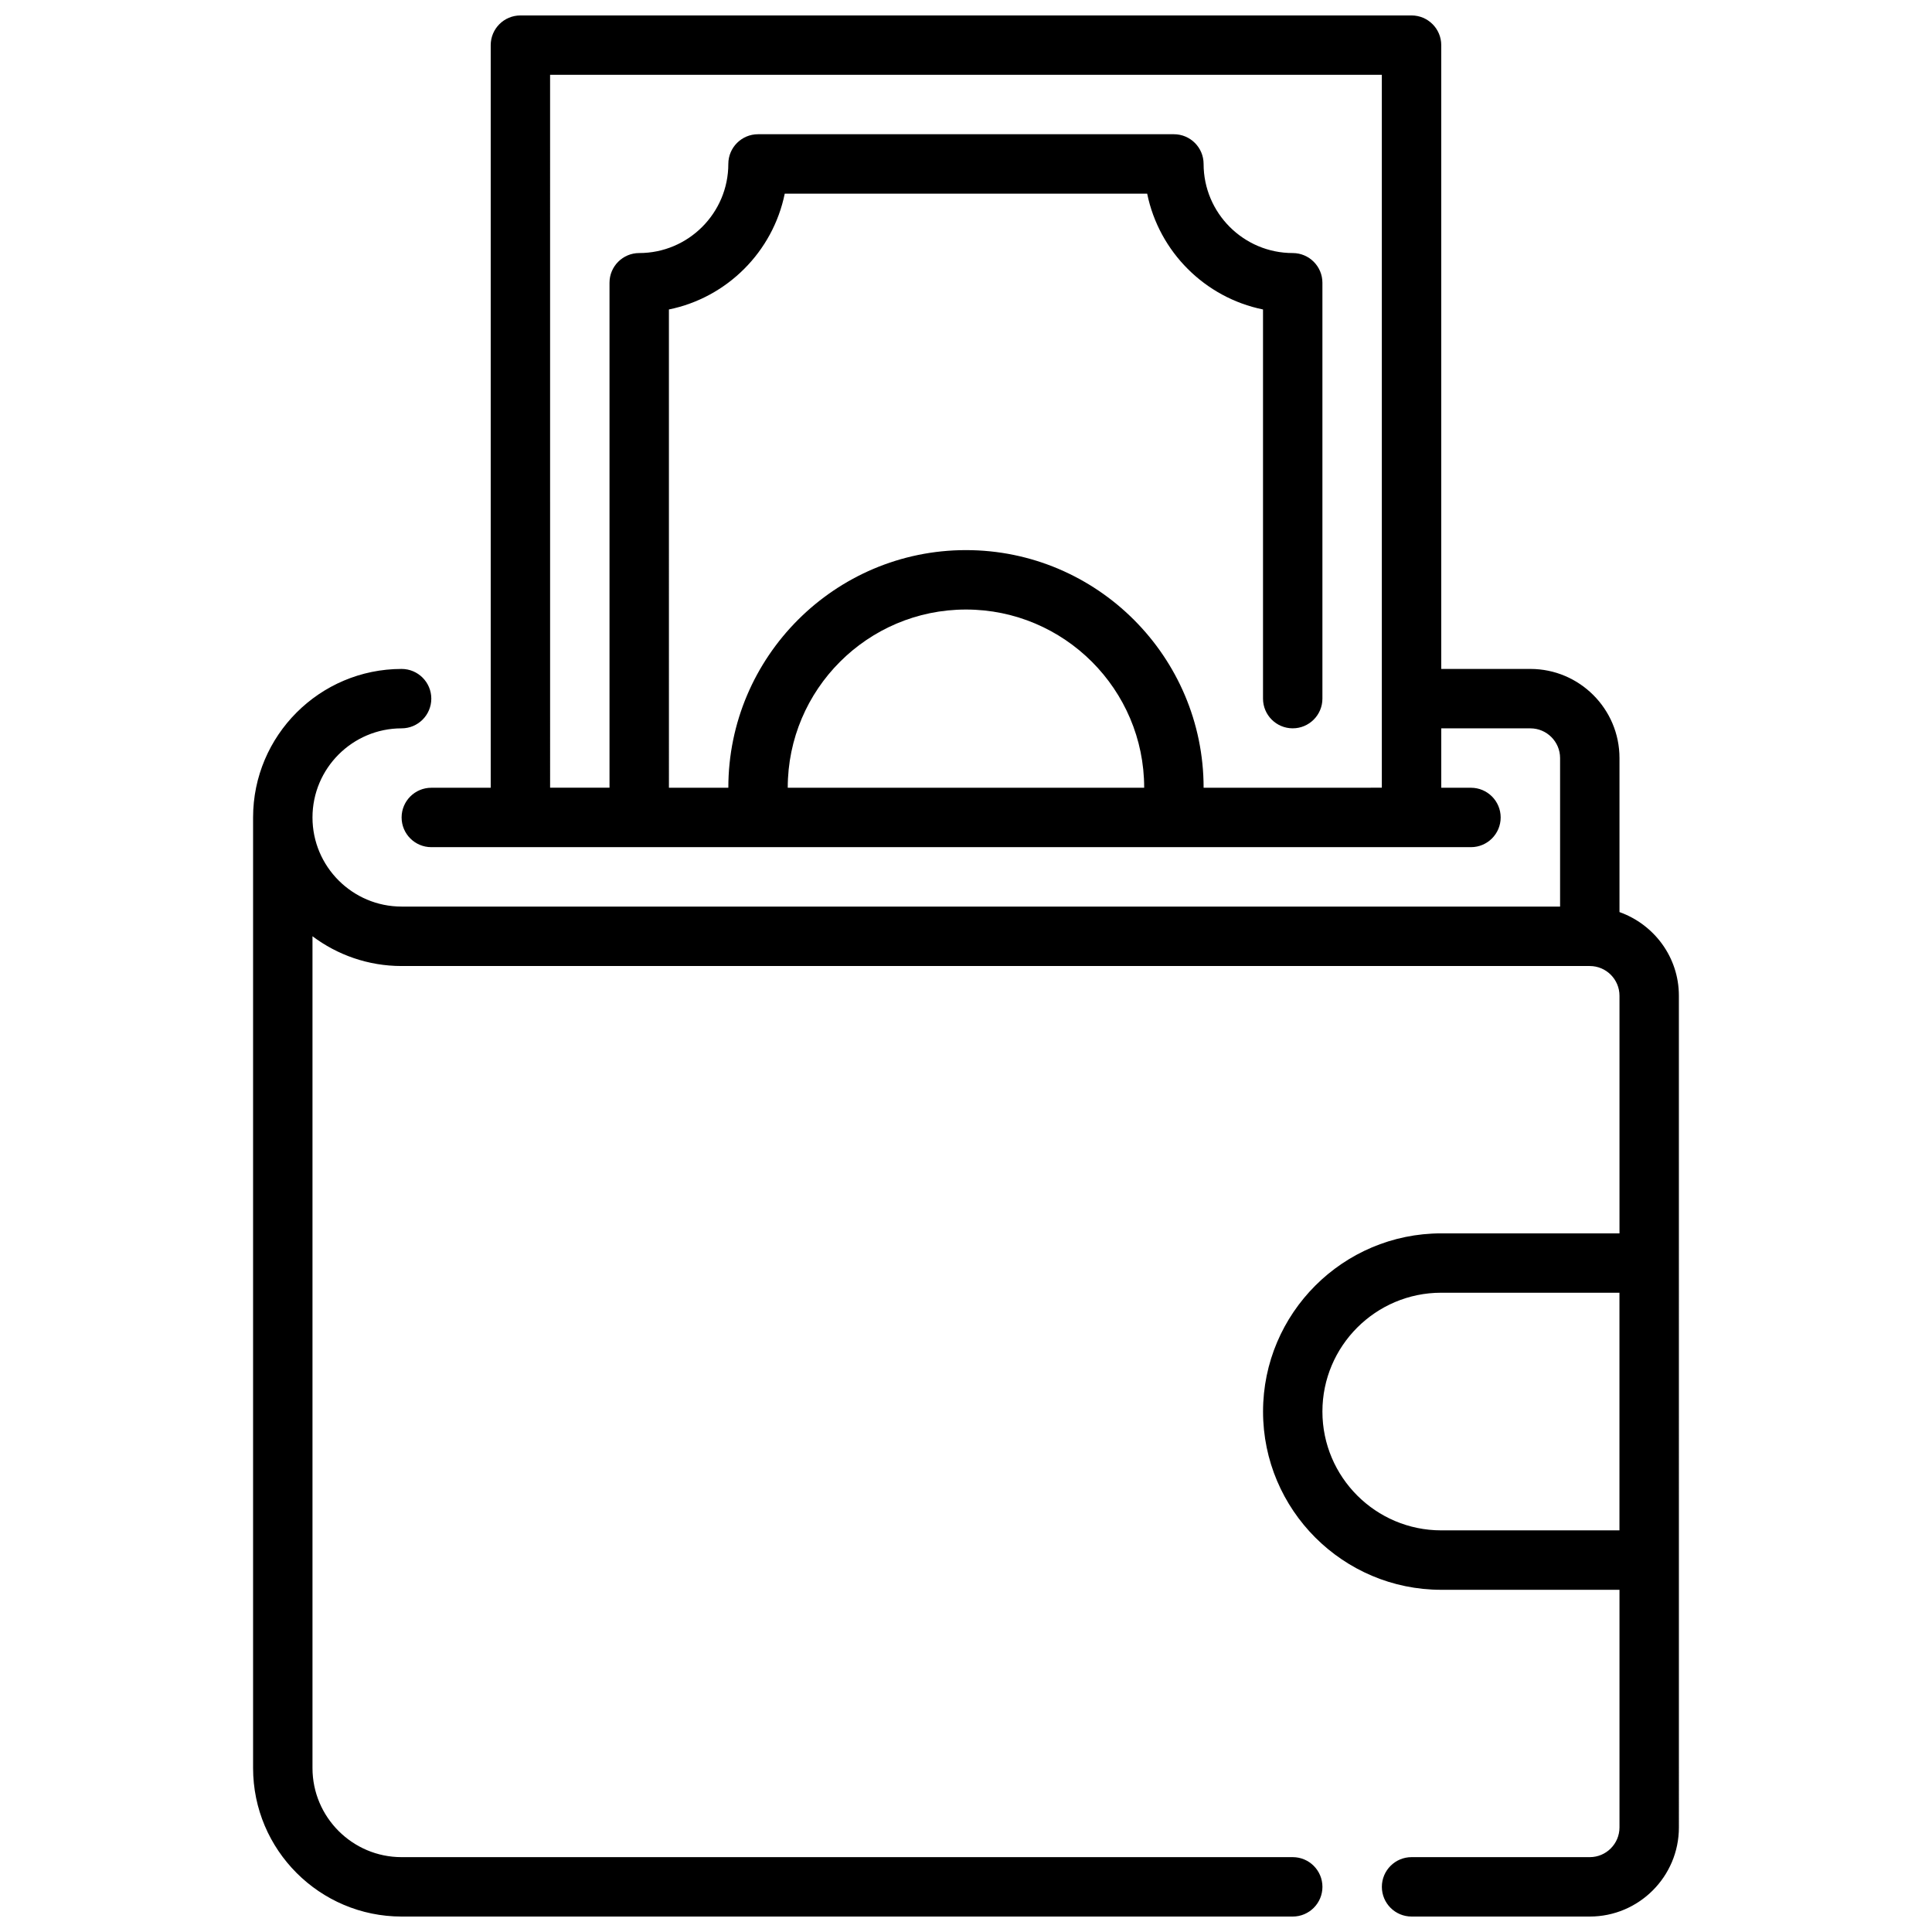 <?xml version="1.0" encoding="UTF-8"?>
<!-- The Best Svg Icon site in the world: iconSvg.co, Visit us! https://iconsvg.co -->
<svg width="800px" height="800px" version="1.1" viewBox="144 144 512 512" xmlns="http://www.w3.org/2000/svg">
 <defs>
  <clipPath id="a">
   <path d="m211 148.09h378v503.81h-378z"/>
  </clipPath>
 </defs>
 <g clip-path="url(#a)">
  <path d="m573.18 385.7v-40.809c0-13.02-10.598-23.617-23.617-23.617h-23.617v-165.31c0-4.344-3.527-7.871-7.871-7.871h-236.16c-4.344 0-7.871 3.527-7.871 7.871v196.8h-15.742c-4.344 0-7.871 3.527-7.871 7.871s3.527 7.871 7.871 7.871h275.52c4.344 0 7.871-3.527 7.871-7.871s-3.527-7.871-7.871-7.871h-7.871v-15.742h23.617c4.336 0 7.871 3.535 7.871 7.871v39.359h-307.01c-13.02 0-23.617-10.598-23.617-23.617s10.598-23.617 23.617-23.617c4.344 0 7.871-3.527 7.871-7.871s-3.527-7.871-7.871-7.871c-21.703 0-39.359 17.656-39.359 39.359v251.91c0 21.703 17.656 39.359 39.359 39.359h236.16c4.344 0 7.871-3.527 7.871-7.871s-3.527-7.871-7.871-7.871h-236.16c-13.02 0-23.617-10.598-23.617-23.617v-220.43c6.582 4.945 14.762 7.891 23.617 7.891h314.88c4.336 0 7.871 3.535 7.871 7.871v62.977h-47.23c-26.047 0-47.23 21.184-47.23 47.23s21.184 47.23 47.23 47.23h47.23v62.977c0 4.336-3.535 7.871-7.871 7.871h-47.23c-4.344 0-7.871 3.527-7.871 7.871s3.527 7.871 7.871 7.871h47.23c13.02 0 23.617-10.598 23.617-23.617l-0.004-220.41c0-10.25-6.602-18.91-15.742-22.168zm-220.42-32.938c0-26.047 21.184-47.23 47.23-47.23s47.23 21.184 47.23 47.23zm110.21 0c0-34.723-28.254-62.977-62.977-62.977s-62.977 28.254-62.977 62.977h-15.742l-0.004-126.75c15.398-3.133 27.562-15.297 30.695-30.695h96.047c3.141 15.398 15.301 27.562 30.699 30.695v103.13c0 4.344 3.527 7.871 7.871 7.871s7.871-3.527 7.871-7.871v-110.21c0-4.344-3.527-7.871-7.871-7.871-13.02 0-23.617-10.598-23.617-23.617 0-4.344-3.527-7.871-7.871-7.871h-110.21c-4.344 0-7.871 3.527-7.871 7.871 0 13.02-10.598 23.617-23.617 23.617-4.344 0-7.871 3.527-7.871 7.871v133.82h-15.742l-0.004-188.93h220.42v188.93zm31.484 165.31c0-17.367 14.121-31.488 31.488-31.488h47.23v62.977h-47.23c-17.363 0-31.488-14.121-31.488-31.488z"/>
 </g>
</svg>